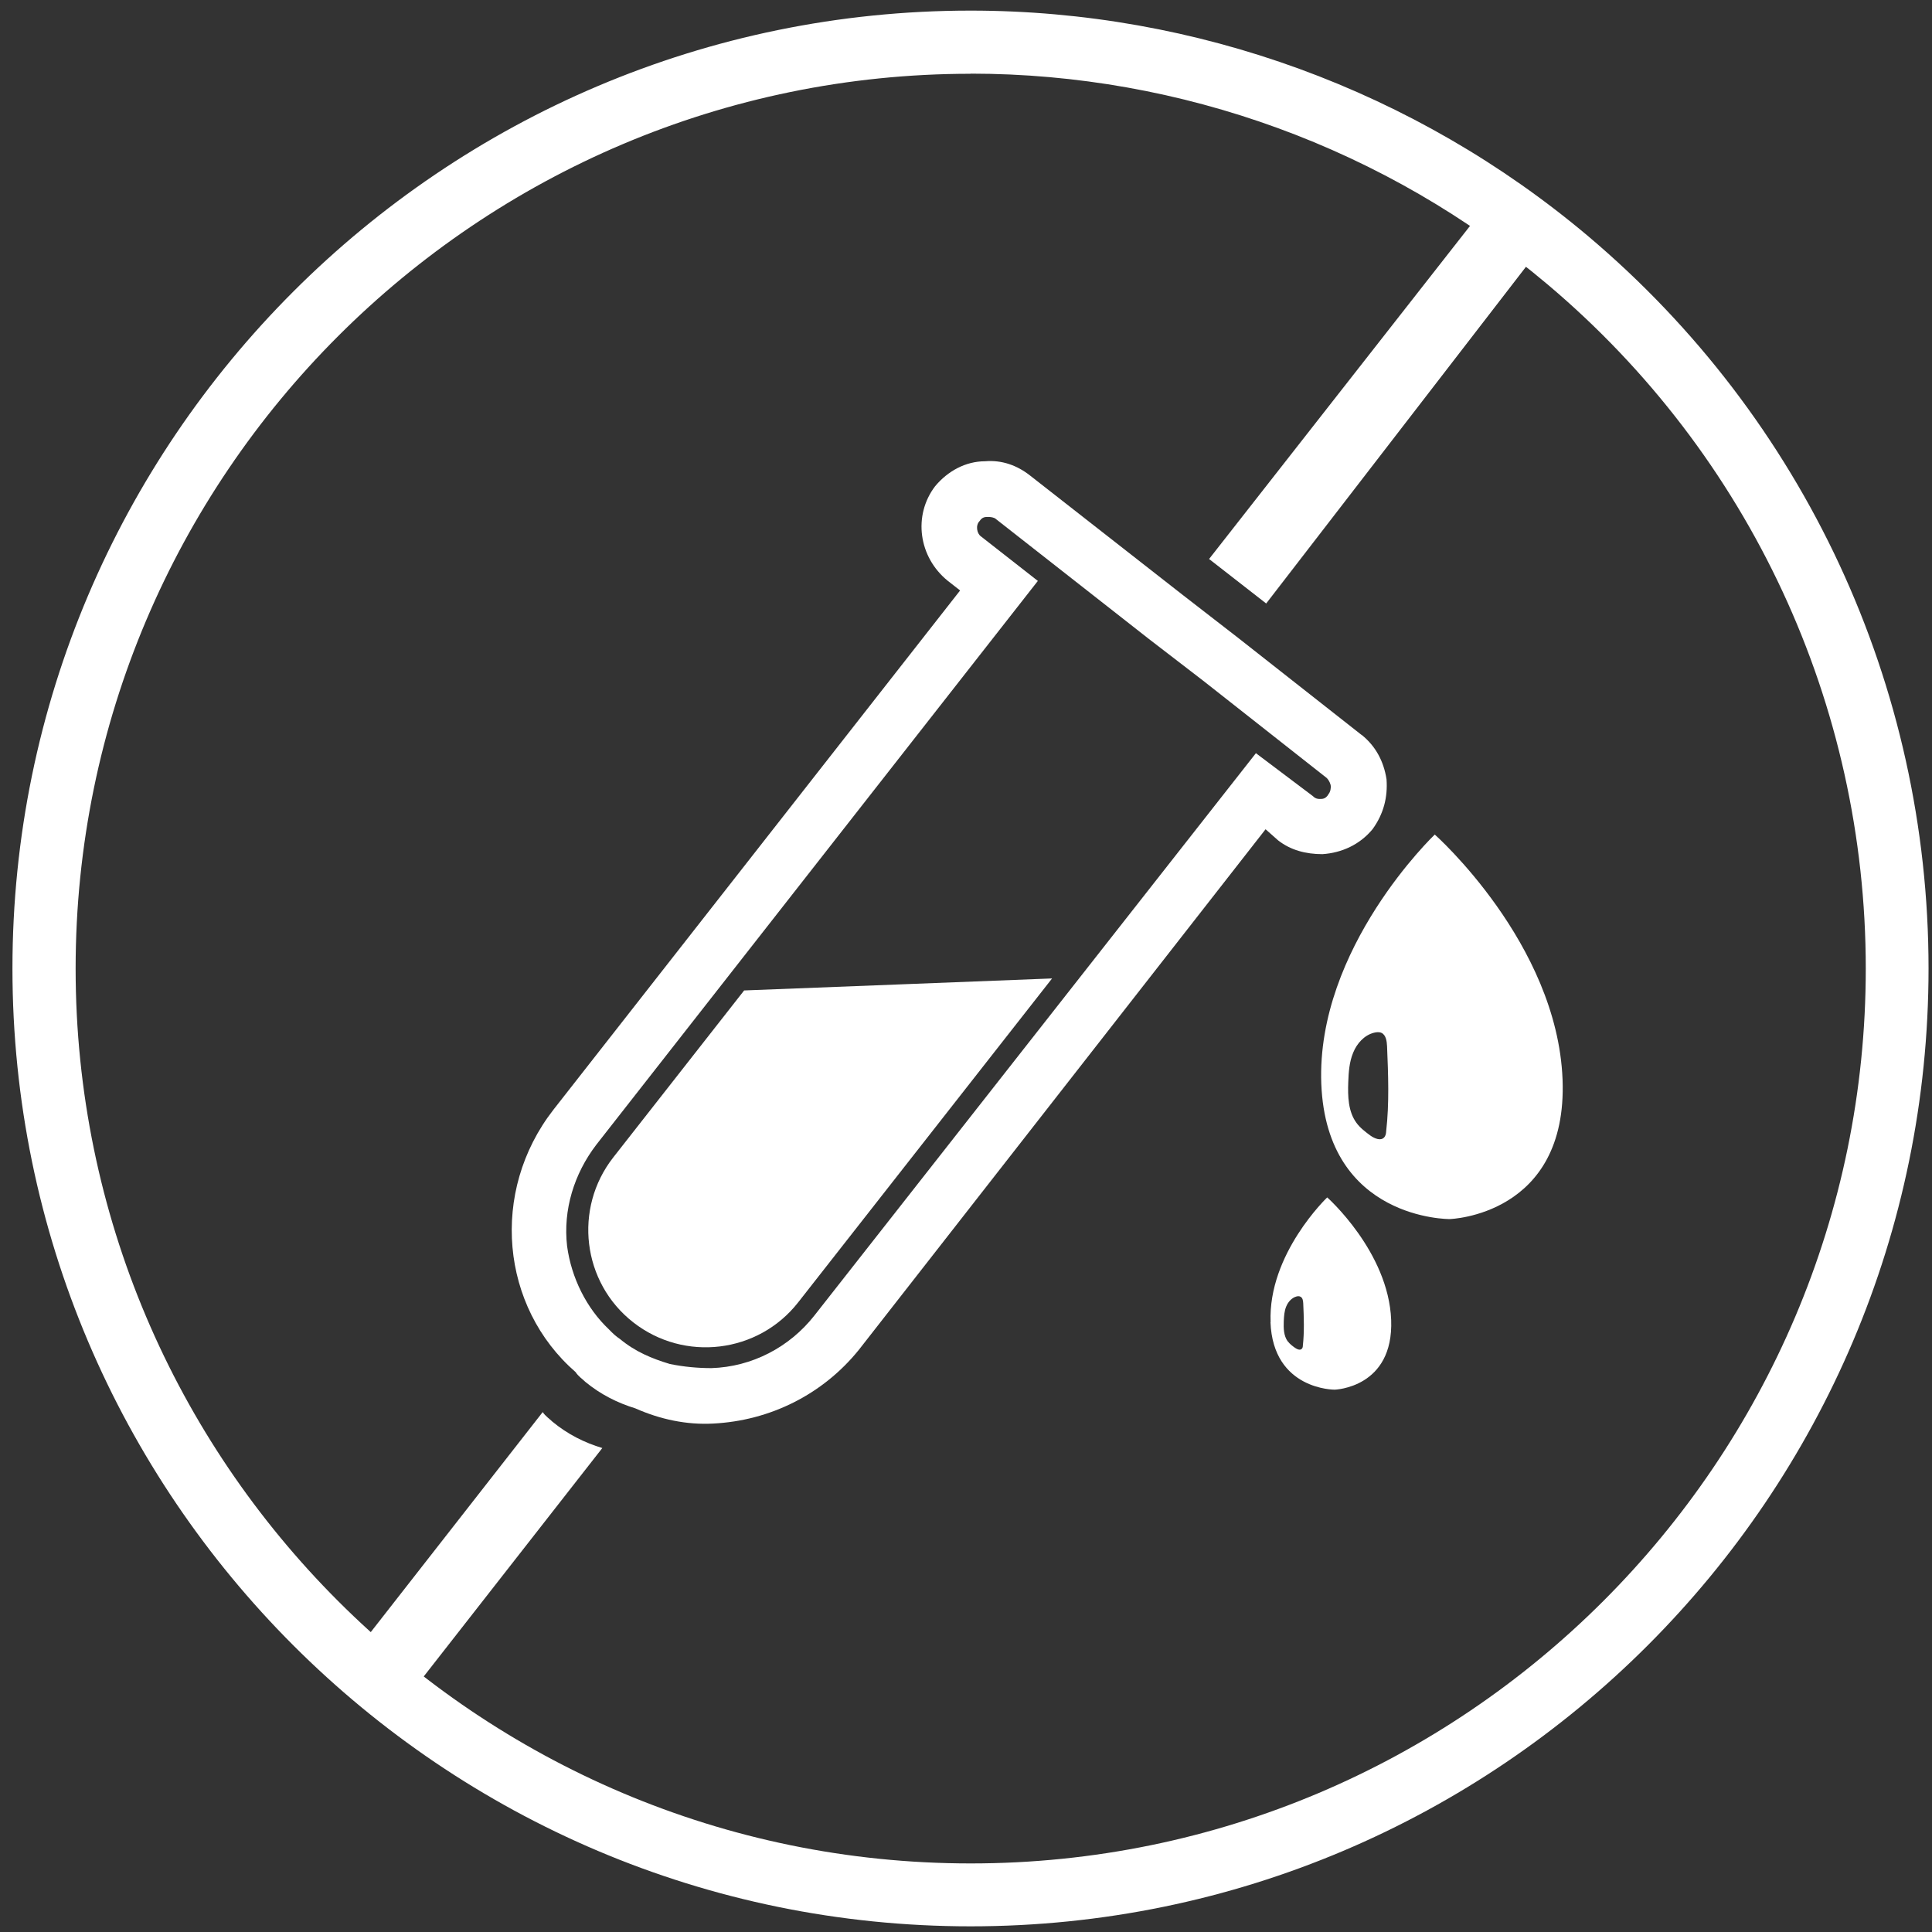 <svg width="104" height="104" viewBox="0 0 104 104" fill="none" xmlns="http://www.w3.org/2000/svg">
<rect x="0" y="0" width="104" height="104" fill="#333333" stroke="none"/>
<path d="M52.253 3.971C25.686 3.971 4.071 25.58 4.071 52.14C4.071 78.7 25.686 100.309 52.253 100.309C78.82 100.309 100.435 78.7 100.435 52.14C100.435 37.911 94.186 24.482 83.297 15.303C74.633 7.994 63.602 3.964 52.246 3.964M52.246 103.695C23.808 103.695 0.67 80.563 0.67 52.133C0.67 23.703 23.808 0.571 52.246 0.571C64.403 0.571 76.198 4.884 85.479 12.704C97.133 22.535 103.814 36.905 103.814 52.133C103.814 80.563 80.683 103.695 52.246 103.695Z" fill="white"/>
<path d="M71.5 42.779C71.347 43.008 71.194 43.008 71.049 43.008C70.972 43.008 70.82 43.008 70.674 42.856L67.606 40.544L43.84 70.814C42.493 72.529 40.473 73.577 38.3 73.646C37.558 73.646 36.808 73.577 36.059 73.424C35.087 73.133 34.191 72.758 33.372 72.078C33.15 71.932 32.998 71.786 32.775 71.557C31.582 70.433 30.756 68.794 30.526 67.073C30.304 65.13 30.901 63.186 32.102 61.617L55.868 31.271L52.807 28.876C52.585 28.724 52.502 28.279 52.731 28.05C52.877 27.828 53.029 27.828 53.182 27.828C53.259 27.828 53.404 27.828 53.557 27.898L61.852 34.401L64.767 36.643L71.416 41.877C71.569 42.03 71.638 42.252 71.638 42.321C71.638 42.391 71.638 42.62 71.493 42.772M73.29 39.559L66.634 34.325L63.642 32.007L55.424 25.579C54.744 25.052 53.932 24.753 53.029 24.83C51.981 24.83 51.017 25.357 50.336 26.176C49.142 27.745 49.441 29.987 51.017 31.264L51.683 31.785L29.791 59.736C26.355 64.151 26.952 70.356 30.985 73.861C31.13 74.091 31.36 74.236 31.512 74.389C32.331 75.062 33.227 75.513 34.198 75.812C35.545 76.409 36.968 76.707 38.384 76.631C41.452 76.478 44.291 75.062 46.227 72.668L68.126 44.639L68.8 45.236C69.473 45.764 70.292 45.979 71.187 45.979C72.236 45.91 73.207 45.459 73.887 44.633C74.484 43.807 74.707 42.911 74.637 41.946C74.484 40.968 74.04 40.149 73.29 39.552" fill="white"/>
<path d="M73.014 60.438C72.57 59.827 72.549 59.015 72.577 58.251C72.597 57.717 72.632 57.168 72.84 56.669C73.042 56.169 73.437 55.725 73.958 55.593C74.097 55.558 74.243 55.544 74.367 55.6C74.61 55.718 74.652 56.044 74.666 56.322C74.728 57.849 74.791 59.383 74.617 60.903C74.61 61.021 74.59 61.146 74.506 61.229C74.326 61.43 73.999 61.284 73.784 61.139C73.5 60.93 73.215 60.715 73.014 60.438ZM71.126 58.348C71.418 65.685 78.039 65.623 78.039 65.623C78.039 65.623 84.397 65.442 84.113 58.105C83.821 50.762 77.234 44.924 77.234 44.924C77.234 44.924 70.841 51.012 71.126 58.355" fill="white"/>
<path d="M69.32 72.21C69.098 71.904 69.091 71.495 69.105 71.12C69.119 70.856 69.133 70.579 69.237 70.329C69.341 70.079 69.535 69.857 69.799 69.787C69.862 69.773 69.938 69.766 70.001 69.801C70.125 69.857 70.146 70.023 70.153 70.155C70.188 70.919 70.216 71.689 70.132 72.446C70.132 72.501 70.118 72.564 70.077 72.605C69.987 72.703 69.827 72.633 69.716 72.557C69.577 72.46 69.431 72.349 69.327 72.21M68.39 71.168C68.529 74.833 71.847 74.806 71.847 74.806C71.847 74.806 75.026 74.715 74.887 71.05C74.741 67.379 71.444 64.457 71.444 64.457C71.444 64.457 68.251 67.497 68.397 71.175" fill="white"/>
<path d="M40.057 53.316C45.388 53.114 51.725 52.858 56.633 52.67L42.966 70.106C40.821 72.848 36.837 73.334 34.088 71.182C31.34 69.037 30.861 65.053 33.012 62.304" fill="white"/>
<path d="M82.437 13.98L68.159 32.486L65.085 30.091L79.522 11.662L82.437 13.98Z" fill="white"/>
<path d="M32.421 77.95L21.878 91.436L19.157 88.882L29.214 76.013C29.36 76.235 29.589 76.381 29.742 76.534C30.561 77.207 31.456 77.658 32.428 77.95" fill="white"/>
</svg>
